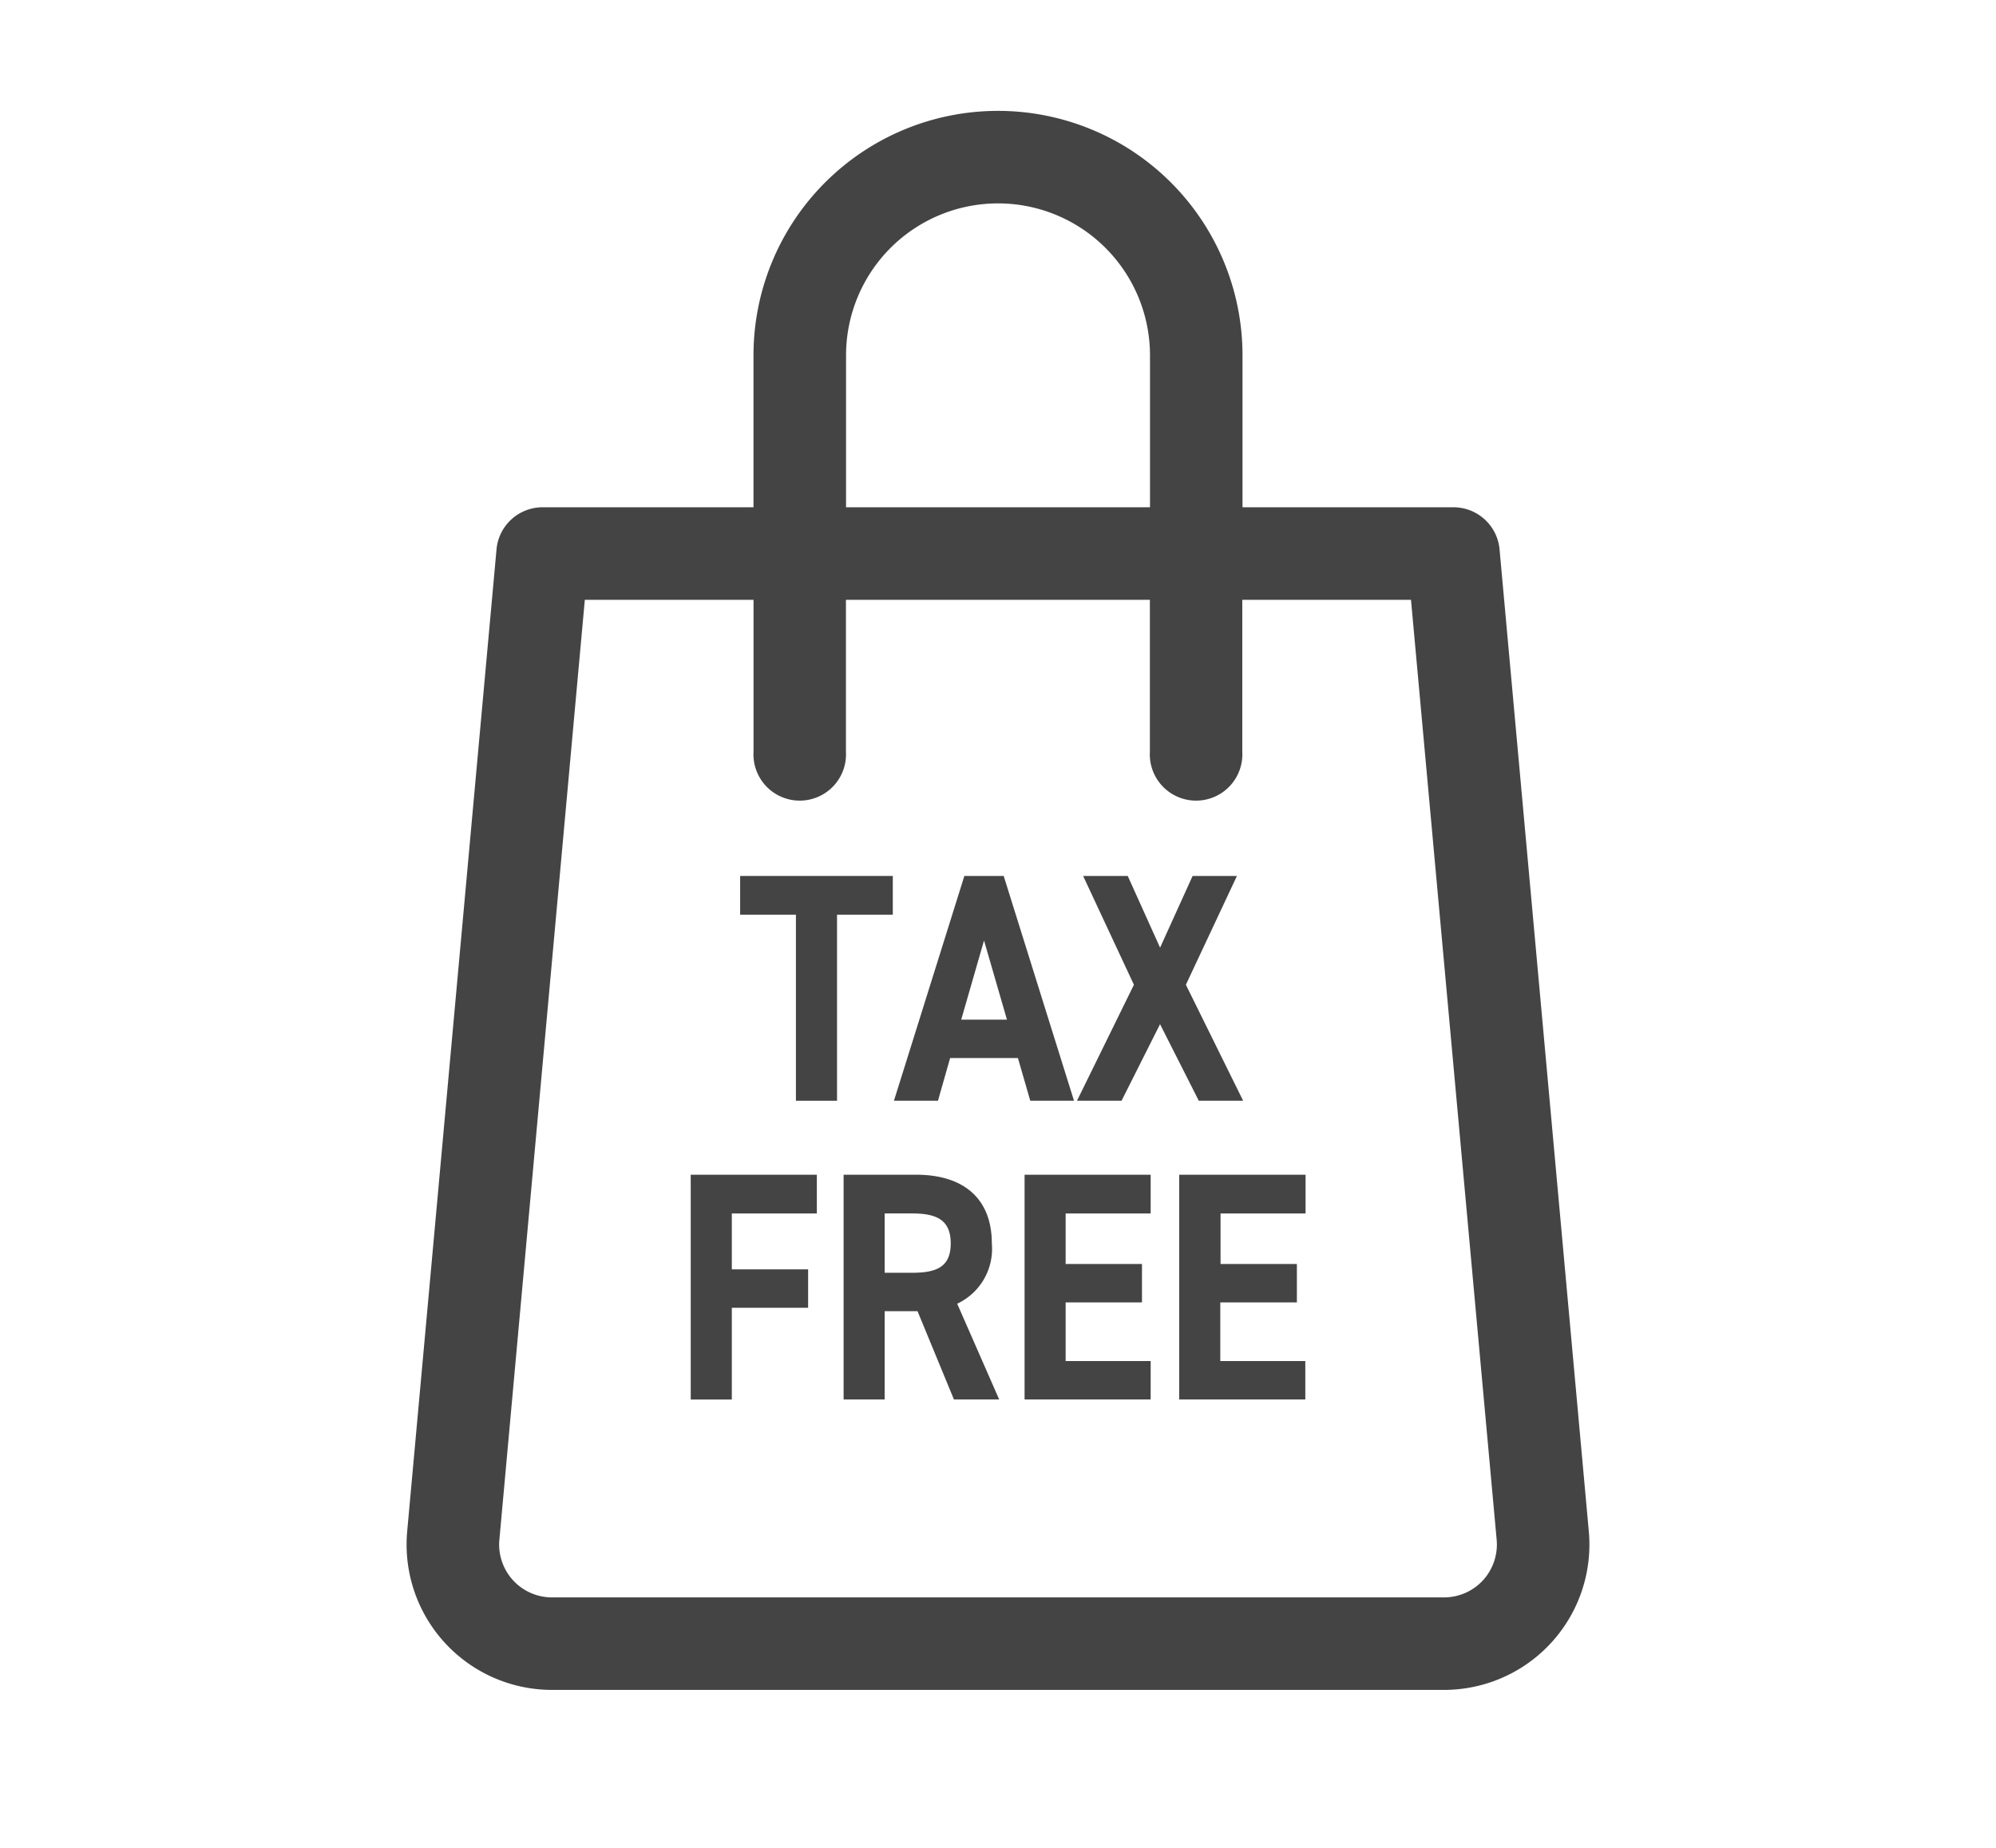 <svg xmlns="http://www.w3.org/2000/svg" xmlns:xlink="http://www.w3.org/1999/xlink" width="54" height="50" viewBox="0 0 54 50">
  <defs>
    <clipPath id="clip-path">
      <rect id="Rectangle_782" data-name="Rectangle 782" width="32" height="42.726" fill="#444"/>
    </clipPath>
    <clipPath id="clip-path-2">
      <rect id="Rectangle_783" data-name="Rectangle 783" width="16.63" height="14.166" fill="#444"/>
    </clipPath>
  </defs>
  <g id="Group_564" data-name="Group 564" transform="translate(-1442 -894)">
    <g id="Group_431" data-name="Group 431" transform="translate(-13 4.702)">
      <g id="Group_427" data-name="Group 427" transform="translate(1466 892.298)">
        <g id="Group_426" data-name="Group 426" clip-path="url(#clip-path)">
          <path id="Path_3977" data-name="Path 3977" d="M31.983,38.437,29.568,11.864a1.252,1.252,0,0,0-1.247-1.138H22.614V6.615a6.615,6.615,0,1,0-13.23,0v4.111H3.678a1.252,1.252,0,0,0-1.246,1.138L.015,38.437a3.933,3.933,0,0,0,3.917,4.289H28.066a3.933,3.933,0,0,0,3.917-4.289M11.888,6.615a4.111,4.111,0,0,1,8.223,0v4.111H11.888ZM29.122,39.758a1.432,1.432,0,0,1-1.056.465H3.933a1.429,1.429,0,0,1-1.424-1.559L4.821,13.23H9.385v4.111a1.252,1.252,0,1,0,2.5,0V13.23h8.223v4.111a1.252,1.252,0,1,0,2.5,0V13.23h4.564L29.49,38.664a1.435,1.435,0,0,1-.368,1.094" transform="translate(0.001)" fill="#444"/>
        </g>
      </g>
      <g id="Group_430" data-name="Group 430" transform="translate(1473.687 913)">
        <path id="Path_3978" data-name="Path 3978" d="M1.819,0V1.048H3.328V6.082H4.44V1.048H5.949V0Z" transform="translate(-0.482 0)" fill="#444"/>
        <path id="Path_3979" data-name="Path 3979" d="M9.917,1.746l.62,2.142H9.3ZM9.385,0,7.48,6.082H8.671L9,4.927h1.834l.334,1.155h1.183L10.449,0Z" transform="translate(-1.982)" fill="#444"/>
        <path id="Path_3980" data-name="Path 3980" d="M17.347,0l-.88,1.94L15.592,0H14.385l1.374,2.944-1.54,3.138h1.206l1.041-2.071,1.048,2.071h1.2L17.165,2.944,18.546,0Z" transform="translate(-3.769 0)" fill="#444"/>
        <path id="Path_3981" data-name="Path 3981" d="M0,11v6.082H1.112V14.6H3.176v-1.04H1.112V12.048h2.3V11Z" transform="translate(0 -2.915)" fill="#444"/>
        <g id="Group_429" data-name="Group 429" transform="translate(0 0)">
          <g id="Group_428" data-name="Group 428" clip-path="url(#clip-path-2)">
            <path id="Path_3982" data-name="Path 3982" d="M8.612,17.082l-.985-2.389H6.738v2.389H5.627V11H7.589c1.262,0,2.048.625,2.048,1.859A1.637,1.637,0,0,1,8.7,14.49l1.136,2.591ZM7.485,13.653c.659,0,1.04-.159,1.04-.794s-.381-.811-1.04-.811H6.738v1.605Z" transform="translate(-1.491 -2.916)" fill="#444"/>
            <path id="Path_3983" data-name="Path 3983" d="M15.7,11v1.049H13.4v1.366h2.065v1.04H13.4v1.587h2.3v1.04H12.289V11Z" transform="translate(-3.257 -2.916)" fill="#444"/>
            <path id="Path_3984" data-name="Path 3984" d="M21.4,11v1.049h-2.3v1.366h2.065v1.04H19.093v1.587h2.3v1.04H17.981V11Z" transform="translate(-4.766 -2.916)" fill="#444"/>
          </g>
        </g>
      </g>
    </g>
    <rect id="Rectangle_918" data-name="Rectangle 918" width="54" height="50" transform="translate(1442 894)" fill="none"/>
  </g>
</svg>
